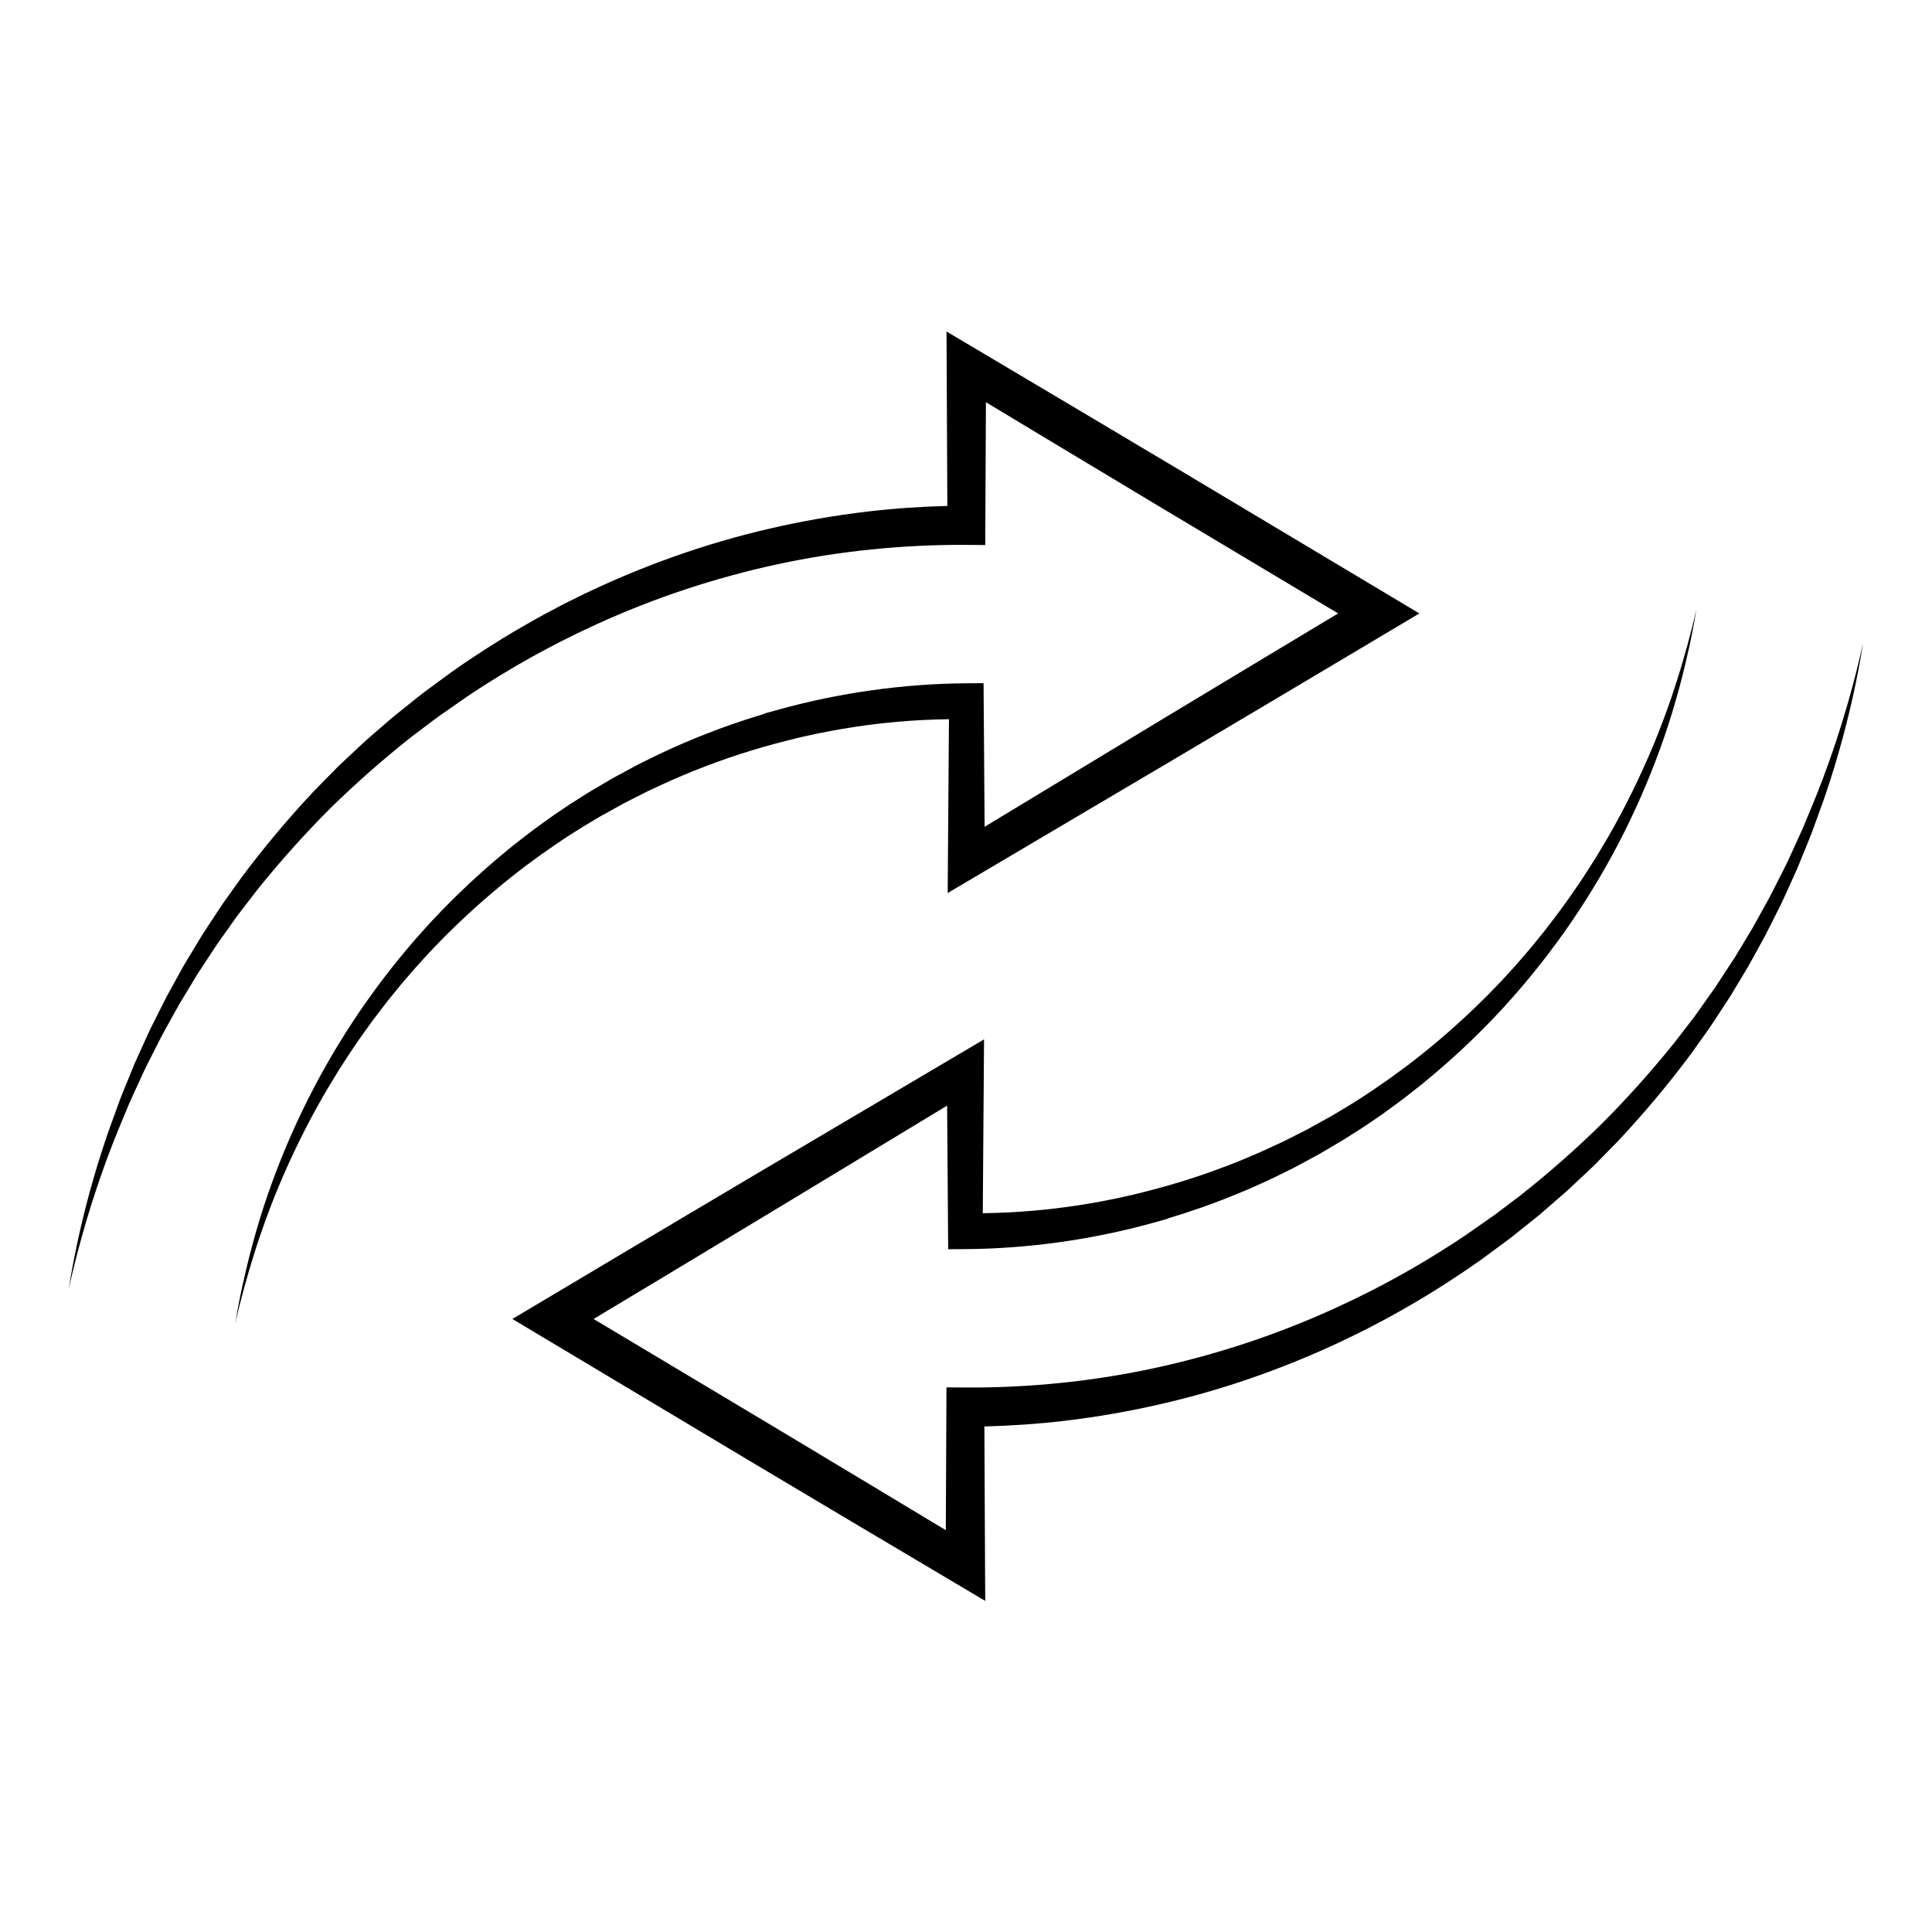 <svg version="1.0" preserveAspectRatio="xMidYMid meet" height="1080" viewBox="0 0 810 810" zoomAndPan="magnify" width="1080" xmlns:xlink="http://www.w3.org/1999/xlink" xmlns="http://www.w3.org/2000/svg"><defs><clipPath id="5fe62918a2"><path clip-rule="nonzero" d="M 28.793 138.836 L 596 138.836 L 596 555 L 28.793 555 Z M 28.793 138.836"></path></clipPath><clipPath id="f7a2c91618"><path clip-rule="nonzero" d="M 214 255 L 781.043 255 L 781.043 671.188 L 214 671.188 Z M 214 255"></path></clipPath></defs><g clip-path="url(#5fe62918a2)"><path fill-rule="nonzero" fill-opacity="1" d="M 245.027 249.016 C 244.832 249.082 244.645 249.16 244.457 249.242 Z M 243.305 249.918 L 244.348 249.293 C 243.984 249.473 243.629 249.676 243.305 249.918 Z M 582.273 249.531 L 595.066 257.184 L 582.273 264.801 L 539.012 290.559 L 495.719 316.258 L 409.035 367.484 L 397.324 374.402 L 397.422 360.539 L 397.855 301.527 C 393.969 301.582 390.086 301.699 386.203 301.91 C 379.887 302.25 373.582 302.797 367.297 303.543 C 361.012 304.297 354.75 305.25 348.516 306.41 C 344.008 307.242 339.52 308.191 335.051 309.234 L 329.93 310.512 C 323.281 312.176 316.676 314.074 310.137 316.188 C 308.504 316.719 306.875 317.262 305.25 317.82 C 303.625 318.375 302.016 318.973 300.402 319.547 C 298.781 320.117 297.168 320.723 295.566 321.348 C 293.965 321.977 292.348 322.574 290.75 323.227 C 287.578 324.555 284.375 325.84 281.234 327.258 C 278.105 328.703 274.957 330.113 271.832 331.59 L 262.605 336.25 C 262.23 336.438 261.812 336.652 261.441 336.863 L 260.309 337.492 L 258.035 338.75 L 253.492 341.266 L 252.355 341.895 L 251.789 342.207 L 251.203 342.555 L 248.977 343.875 C 247.496 344.766 246.016 345.629 244.527 346.543 C 241.605 348.402 238.641 350.199 235.766 352.148 C 234.312 353.102 232.891 354.105 231.465 355.094 L 227.18 358.059 C 225.766 359.07 224.371 360.117 222.969 361.141 L 220.859 362.688 L 219.809 363.461 L 218.777 364.262 C 207.707 372.73 197.184 381.98 187.242 391.879 L 186.301 392.797 L 183.559 395.641 C 182.344 396.906 181.117 398.16 179.906 399.438 L 176.355 403.332 C 175.168 404.637 173.973 405.922 172.84 407.273 C 170.547 409.945 168.207 412.578 166.016 415.348 L 162.676 419.449 L 159.445 423.645 C 155.109 429.227 151.047 435.023 147.074 440.895 C 146.07 442.359 145.145 443.875 144.176 445.363 C 143.223 446.859 142.238 448.34 141.312 449.852 L 138.559 454.414 C 137.637 455.93 136.707 457.449 135.828 458.996 C 132.266 465.156 128.898 471.449 125.746 477.855 C 122.582 484.258 119.617 490.77 116.852 497.383 C 115.477 500.691 114.141 504.008 112.895 507.375 L 111.023 512.43 C 110.41 514.113 109.82 515.809 109.234 517.508 C 106.914 524.316 104.785 531.199 102.875 538.148 L 102.734 538.648 L 102.707 538.641 C 101.25 543.988 99.848 549.355 98.652 554.777 C 99.566 549.117 100.668 543.488 101.887 537.891 L 101.992 537.41 L 102.027 537.418 C 103.535 530.504 105.27 523.637 107.223 516.832 C 109.227 509.867 111.434 502.961 113.918 496.156 C 118.863 482.535 124.711 469.238 131.414 456.402 C 144.828 430.723 161.695 406.902 181.367 385.793 C 191.219 375.25 201.777 365.406 212.91 356.293 L 213.953 355.43 L 215.012 354.594 L 217.133 352.934 C 218.551 351.82 219.957 350.699 221.379 349.605 L 225.719 346.398 C 227.164 345.332 228.605 344.258 230.082 343.23 C 232.996 341.133 236.012 339.184 238.992 337.164 C 240.484 336.191 242.027 335.234 243.543 334.266 L 245.824 332.82 L 246.367 332.48 L 246.945 332.133 L 248.102 331.453 L 252.73 328.711 L 255.051 327.344 L 256.207 326.66 C 256.598 326.426 256.957 326.227 257.363 326.008 L 266.844 320.879 C 268.43 320.047 270.047 319.281 271.652 318.484 L 276.477 316.117 C 279.707 314.566 282.992 313.148 286.262 311.691 C 287.906 310.98 289.562 310.312 291.211 309.621 C 292.863 308.926 294.52 308.258 296.199 307.625 C 297.871 306.984 299.539 306.316 301.215 305.695 C 302.895 305.074 304.578 304.469 306.266 303.875 C 310.953 302.23 315.676 300.703 320.434 299.281 L 320.41 299.172 L 326.715 297.422 C 333.098 295.648 339.539 294.109 346.023 292.773 C 352.504 291.434 359.027 290.301 365.582 289.387 C 372.141 288.473 378.727 287.766 385.332 287.277 C 391.93 286.793 398.551 286.512 405.172 286.473 L 412.363 286.434 L 412.418 293.984 L 412.805 346.633 L 487.465 301.449 L 530.598 275.461 L 561.023 257.184 L 487.336 213.117 L 444.168 187.188 L 413.355 168.625 L 413.109 220.215 L 413.074 228.508 L 405.156 228.449 C 391.863 228.348 378.566 229.012 365.328 230.359 C 352.094 231.699 338.918 233.781 325.887 236.586 C 312.855 239.398 299.965 242.93 287.273 247.125 C 274.582 251.336 262.102 256.246 249.898 261.828 L 249.938 261.805 C 249.898 261.82 249.859 261.84 249.816 261.863 L 249.887 261.832 L 244.781 264.23 L 242.227 265.434 L 239.699 266.684 C 238.02 267.523 236.328 268.336 234.652 269.195 L 229.645 271.805 C 227.977 272.676 226.336 273.594 224.676 274.488 C 223.02 275.379 221.375 276.316 219.742 277.25 L 217.289 278.648 C 216.879 278.879 216.461 279.113 216.051 279.367 L 214.836 280.09 L 209.984 282.992 C 203.559 286.945 197.16 290.973 191.012 295.402 L 186.352 298.652 C 184.801 299.738 183.223 300.793 181.73 301.961 L 172.656 308.82 C 160.734 318.215 149.297 328.285 138.395 338.969 C 127.598 349.77 117.395 361.203 107.773 373.172 L 100.742 382.309 L 99.863 383.449 L 99.426 384.023 L 99.004 384.609 L 97.332 386.965 L 93.992 391.676 C 92.883 393.246 91.754 394.809 90.656 396.395 L 87.488 401.234 L 84.316 406.078 L 82.727 408.492 L 81.227 410.977 L 75.234 420.906 C 73.324 424.273 71.48 427.68 69.598 431.066 C 67.668 434.426 65.988 437.926 64.223 441.383 L 61.59 446.582 L 60.934 447.879 C 60.719 448.312 60.523 448.758 60.32 449.199 L 59.102 451.848 C 57.488 455.387 55.832 458.902 54.25 462.465 L 49.766 473.262 C 46.785 480.461 44.066 487.793 41.531 495.188 C 36.457 509.98 32.223 525.102 28.793 540.449 C 31.273 524.906 34.758 509.516 39.113 494.371 C 40.199 490.582 41.352 486.816 42.559 483.066 C 43.148 481.191 43.777 479.32 44.406 477.457 L 45.355 474.652 L 46.359 471.883 L 50.395 460.77 C 51.836 457.105 53.359 453.473 54.836 449.82 L 55.953 447.082 C 56.145 446.625 56.316 446.168 56.516 445.715 L 57.129 444.371 L 59.562 438.992 C 61.195 435.402 62.766 431.785 64.59 428.297 C 66.367 424.785 68.102 421.246 69.91 417.746 L 75.605 407.398 L 77.035 404.812 L 78.555 402.285 L 81.602 397.234 L 84.656 392.18 C 85.715 390.523 86.809 388.891 87.883 387.242 L 91.125 382.316 L 92.746 379.852 L 93.152 379.234 L 93.582 378.633 L 94.434 377.434 L 101.285 367.84 C 110.688 355.238 120.805 343.215 131.527 331.766 L 139.762 323.379 L 141.828 321.285 L 143.969 319.273 L 148.25 315.258 L 152.535 311.242 C 152.887 310.898 153.254 310.574 153.625 310.258 L 154.73 309.301 L 156.945 307.379 L 161.383 303.531 L 163.602 301.609 C 163.969 301.293 164.336 300.965 164.711 300.656 L 165.852 299.734 L 175.004 292.406 C 176.512 291.16 178.098 290.031 179.66 288.863 L 184.375 285.387 C 190.598 280.672 197.105 276.352 203.648 272.105 L 209.84 268.199 C 210.238 267.941 210.652 267.699 211.07 267.445 L 213.578 265.938 C 215.246 264.926 216.914 263.926 218.609 262.965 C 220.301 261.996 221.98 261 223.68 260.062 L 228.793 257.238 C 230.504 256.305 232.238 255.418 233.961 254.504 L 236.547 253.152 L 239.16 251.859 L 244.391 249.273 L 244.395 249.27 C 256.922 243.234 269.754 237.883 282.84 233.25 C 295.918 228.609 309.258 224.73 322.762 221.602 C 336.27 218.473 349.941 216.094 363.703 214.473 C 374.82 213.168 385.992 212.402 397.18 212.117 L 396.902 153.789 L 396.832 138.98 L 409.297 146.379 L 452.586 172.082 L 495.848 197.84 L 582.273 249.531" fill="#000000"></path></g><g clip-path="url(#f7a2c91618)"><path fill-rule="nonzero" fill-opacity="1" d="M 564.863 561.156 C 565.055 561.09 565.246 561.008 565.434 560.922 Z M 566.586 560.254 L 565.535 560.871 C 565.906 560.699 566.262 560.492 566.586 560.254 Z M 227.617 560.641 L 214.824 552.984 L 227.617 545.367 L 270.879 519.609 L 314.172 493.91 L 400.855 442.684 L 412.566 435.766 L 412.465 449.629 L 412.035 508.641 C 415.922 508.586 419.805 508.469 423.688 508.258 C 430.004 507.918 436.309 507.371 442.59 506.625 C 448.879 505.871 455.141 504.918 461.375 503.758 C 465.879 502.93 470.367 501.977 474.84 500.938 L 479.961 499.656 C 486.609 497.992 493.215 496.098 499.754 493.98 C 501.387 493.453 503.016 492.906 504.641 492.352 C 506.266 491.793 507.871 491.195 509.492 490.621 C 511.105 490.051 512.723 489.449 514.324 488.82 C 515.926 488.191 517.539 487.594 519.133 486.941 C 522.312 485.613 525.508 484.328 528.656 482.91 C 531.785 481.465 534.934 480.055 538.055 478.578 L 547.285 473.918 C 547.664 473.73 548.078 473.516 548.449 473.309 L 549.582 472.676 L 551.852 471.418 L 556.398 468.902 L 557.531 468.277 L 558.102 467.961 L 558.688 467.613 L 560.91 466.293 C 562.395 465.398 563.875 464.539 565.363 463.629 C 568.285 461.766 571.246 459.969 574.121 458.02 C 575.578 457.066 577 456.062 578.422 455.074 L 582.711 452.109 C 584.125 451.102 585.516 450.051 586.922 449.027 L 589.027 447.48 L 590.082 446.711 L 591.109 445.906 C 602.18 437.438 612.703 428.191 622.648 418.289 L 623.586 417.371 L 626.332 414.527 C 627.547 413.262 628.777 412.008 629.984 410.734 L 633.535 406.836 C 634.719 405.535 635.918 404.25 637.051 402.898 C 639.34 400.223 641.68 397.594 643.871 394.828 L 647.211 390.719 L 650.445 386.523 C 654.781 380.945 658.844 375.145 662.816 369.273 C 663.82 367.809 664.746 366.297 665.715 364.809 C 666.668 363.309 667.648 361.828 668.578 360.316 L 671.336 355.754 C 672.258 354.238 673.18 352.715 674.062 351.172 C 677.625 345.012 680.988 338.719 684.145 332.312 C 687.305 325.914 690.273 319.398 693.035 312.789 C 694.414 309.477 695.754 306.16 696.996 302.793 L 698.867 297.742 C 699.477 296.055 700.07 294.359 700.656 292.66 C 702.977 285.852 705.105 278.973 707.016 272.02 L 707.152 271.52 L 707.184 271.527 C 708.641 266.184 710.043 260.812 711.238 255.391 C 710.324 261.051 709.223 266.68 708 272.277 L 707.898 272.754 L 707.859 272.75 C 706.355 279.664 704.617 286.531 702.664 293.336 C 700.664 300.301 698.457 307.207 695.973 314.016 C 691.027 327.637 685.18 340.934 678.477 353.773 C 665.062 379.445 648.191 403.266 628.523 424.383 C 618.672 434.918 608.113 444.762 596.973 453.879 L 595.938 454.738 L 594.875 455.574 L 592.758 457.238 C 591.34 458.348 589.934 459.469 588.508 460.562 L 584.172 463.77 C 582.727 464.836 581.281 465.91 579.809 466.938 C 576.895 469.035 573.879 470.988 570.898 473.004 C 569.402 473.977 567.863 474.934 566.348 475.902 L 564.066 477.352 L 563.52 477.691 L 562.945 478.035 L 561.789 478.715 L 557.16 481.457 L 554.84 482.824 L 553.684 483.512 C 553.293 483.742 552.934 483.941 552.531 484.16 L 543.047 489.289 C 541.457 490.121 539.844 490.887 538.238 491.684 L 533.414 494.051 C 530.184 495.602 526.898 497.02 523.625 498.48 C 521.984 499.191 520.328 499.855 518.676 500.551 C 517.027 501.242 515.367 501.91 513.691 502.547 C 512.02 503.188 510.348 503.852 508.676 504.473 C 506.996 505.094 505.312 505.699 503.625 506.297 C 498.938 507.938 494.215 509.465 489.453 510.887 L 489.48 511 L 483.172 512.75 C 476.793 514.52 470.352 516.059 463.867 517.398 C 457.387 518.734 450.859 519.867 444.305 520.781 C 437.75 521.695 431.164 522.402 424.562 522.891 C 417.961 523.375 411.34 523.66 404.715 523.695 L 397.527 523.734 L 397.473 516.184 L 397.086 463.535 L 322.426 508.719 L 279.293 534.707 L 248.867 552.984 L 322.559 597.051 L 365.723 622.98 L 396.535 641.539 L 396.777 589.953 L 396.816 581.66 L 404.734 581.719 C 418.027 581.816 431.324 581.16 444.562 579.812 C 457.801 578.469 470.969 576.391 484.004 573.578 C 497.035 570.773 509.926 567.238 522.617 563.043 C 535.309 558.836 547.793 553.926 559.992 548.34 L 559.953 548.367 C 559.992 548.348 560.031 548.328 560.07 548.312 L 560 548.336 L 565.109 545.938 L 567.664 544.734 L 570.191 543.484 C 571.871 542.645 573.562 541.832 575.234 540.973 L 580.242 538.367 C 581.914 537.492 583.555 536.574 585.215 535.68 C 586.871 534.789 588.512 533.855 590.148 532.918 L 592.602 531.523 C 593.012 531.289 593.43 531.055 593.844 530.801 L 595.055 530.078 L 599.898 527.176 C 606.332 523.223 612.73 519.199 618.879 514.766 L 623.539 511.516 C 625.086 510.43 626.668 509.375 628.16 508.207 L 637.234 501.348 C 649.156 491.957 660.594 481.887 671.492 471.199 C 682.289 460.402 692.496 448.965 702.117 436.996 L 709.148 427.863 L 710.027 426.719 L 710.465 426.145 L 710.883 425.559 L 715.898 418.492 C 717.008 416.922 718.137 415.359 719.234 413.773 L 722.402 408.934 L 725.57 404.09 L 727.164 401.672 L 728.664 399.191 L 734.656 389.266 C 736.562 385.895 738.41 382.492 740.293 379.102 C 742.219 375.742 743.902 372.242 745.668 368.785 L 748.301 363.59 L 748.957 362.293 C 749.176 361.855 749.367 361.41 749.574 360.969 L 750.789 358.32 C 752.402 354.781 754.059 351.266 755.637 347.707 L 760.125 336.91 C 763.105 329.707 765.824 322.375 768.359 314.984 C 773.434 300.188 777.668 285.066 781.098 269.719 C 778.613 285.262 775.133 300.656 770.777 315.797 C 769.695 319.586 768.539 323.352 767.332 327.102 C 766.738 328.977 766.113 330.848 765.484 332.711 L 764.535 335.516 L 763.531 338.289 L 759.496 349.398 C 758.051 353.066 756.531 356.695 755.051 360.352 L 753.934 363.086 C 753.746 363.543 753.57 364 753.375 364.453 L 752.762 365.797 L 750.328 371.176 C 748.695 374.766 747.125 378.383 745.297 381.871 C 743.523 385.383 741.789 388.922 739.98 392.422 L 734.285 402.77 L 732.855 405.355 L 731.336 407.883 L 728.289 412.938 L 725.238 417.992 C 724.176 419.645 723.082 421.281 722.008 422.926 L 718.766 427.852 L 717.145 430.32 L 716.738 430.934 L 716.312 431.535 L 715.453 432.734 L 708.605 442.332 C 699.203 454.93 689.086 466.953 678.363 478.406 L 670.125 486.793 L 668.059 488.883 L 665.926 490.895 L 657.355 498.93 C 657.004 499.27 656.637 499.594 656.262 499.91 L 655.156 500.871 L 652.941 502.789 L 648.508 506.637 L 646.289 508.559 C 645.922 508.879 645.555 509.203 645.18 509.516 L 644.039 510.434 L 634.887 517.762 C 633.383 519.012 631.789 520.137 630.227 521.305 L 625.516 524.781 C 619.289 529.496 612.781 533.816 606.242 538.062 L 600.051 541.969 C 599.652 542.227 599.238 542.469 598.82 542.723 L 596.312 544.23 C 594.645 545.242 592.973 546.246 591.281 547.207 C 589.59 548.176 587.91 549.168 586.211 550.105 L 581.094 552.93 C 579.387 553.867 577.652 554.75 575.93 555.668 L 573.336 557.02 L 570.73 558.312 L 565.5 560.898 L 565.492 560.902 C 552.973 566.934 540.133 572.285 527.051 576.918 C 513.973 581.559 500.633 585.438 487.129 588.562 C 473.621 591.695 459.949 594.078 446.188 595.695 C 435.074 597 423.898 597.766 412.707 598.051 L 412.984 656.379 L 413.059 671.188 L 400.594 663.789 L 357.301 638.09 L 314.043 612.332 L 227.617 560.641" fill="#000000"></path></g></svg>
